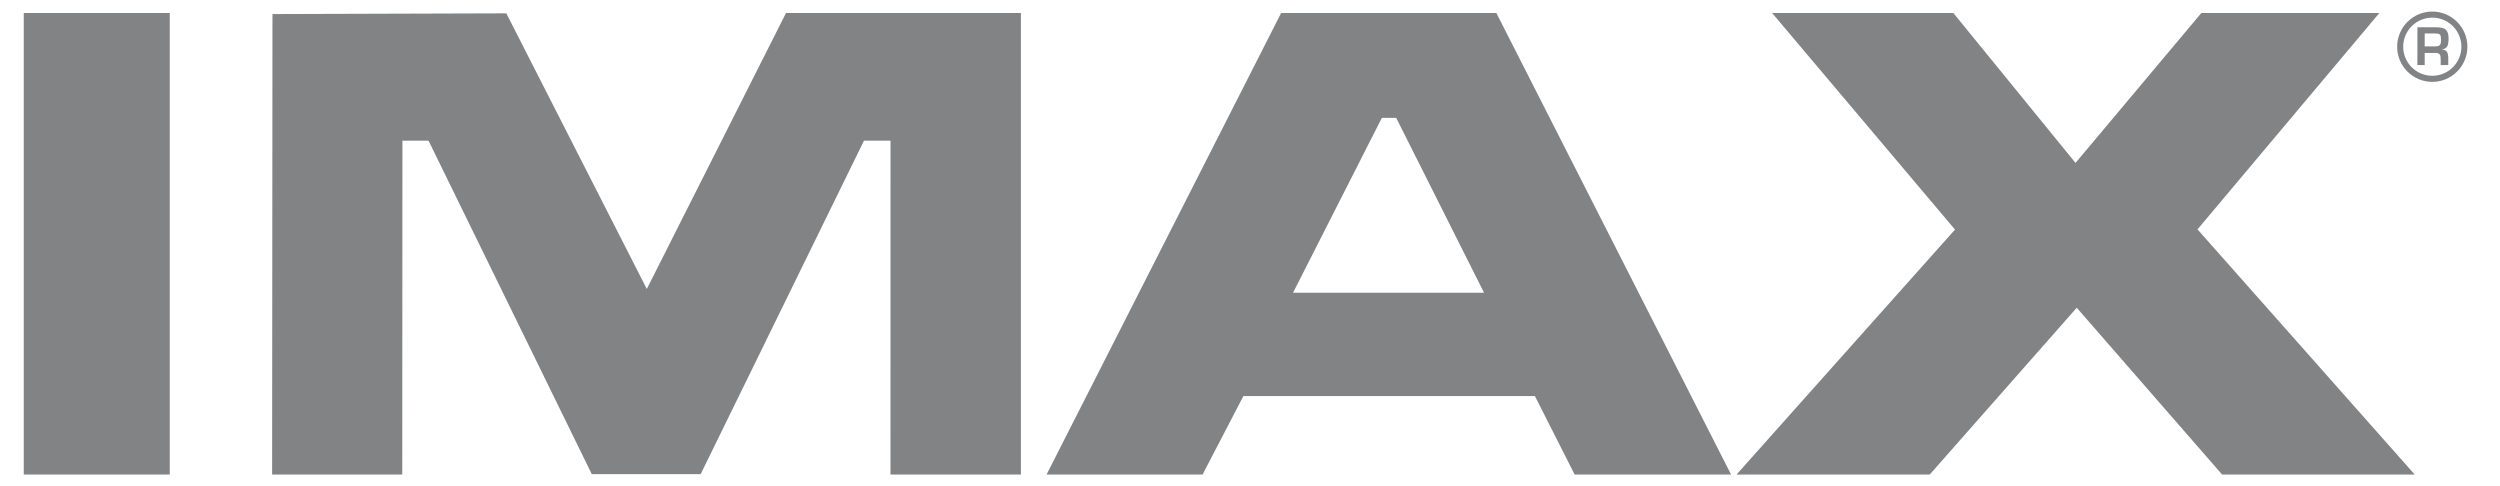 <svg width="72" height="14" viewBox="0 0 72 14" fill="none" xmlns="http://www.w3.org/2000/svg">
<g clip-path="url(#clip0_9275_1804)">
<path fill-rule="evenodd" clip-rule="evenodd" d="M20.179 13.655L24.882 4.052H25.647L25.646 13.666H29.402V0.374H22.637L18.628 8.322L14.582 0.384L7.847 0.405L7.837 13.666H11.585L11.59 4.052H12.342L17.043 13.655H20.179Z" fill="#818385"/>
<path fill-rule="evenodd" clip-rule="evenodd" d="M0.684 13.666H4.889V0.374H0.684V13.666Z" fill="#818385"/>
<path fill-rule="evenodd" clip-rule="evenodd" d="M36.897 0.374L30.141 13.667H34.634L35.81 11.406H44.205L45.35 13.667H49.855L43.095 0.374H36.897ZM40.211 3.395H39.797L37.24 8.43H42.74L40.211 3.395Z" fill="#818385"/>
<path fill-rule="evenodd" clip-rule="evenodd" d="M55.577 13.666L59.81 8.863L63.996 13.666H69.543L63.288 6.606L68.526 0.374H63.399L59.775 4.692L56.256 0.374H51.036L56.304 6.612L50.013 13.666H55.577Z" fill="#818385"/>
<path fill-rule="evenodd" clip-rule="evenodd" d="M71.061 1.345C71.061 1.904 70.608 2.358 70.05 2.358C69.491 2.358 69.038 1.904 69.038 1.345C69.038 0.787 69.492 0.333 70.05 0.333C70.608 0.333 71.061 0.787 71.061 1.345ZM70.888 1.345C70.888 0.882 70.513 0.508 70.05 0.508C69.587 0.508 69.212 0.883 69.212 1.345C69.212 1.808 69.587 2.183 70.05 2.183C70.513 2.183 70.888 1.808 70.888 1.345ZM70.126 0.964H69.831V1.336H70.132C70.169 1.336 70.197 1.333 70.217 1.327C70.237 1.321 70.256 1.311 70.27 1.294C70.292 1.269 70.301 1.219 70.301 1.144C70.301 1.075 70.293 1.028 70.276 1.004C70.263 0.986 70.243 0.976 70.22 0.972C70.196 0.967 70.165 0.964 70.126 0.964ZM70.163 0.785C70.306 0.785 70.402 0.812 70.452 0.868C70.497 0.917 70.519 0.998 70.519 1.11C70.519 1.233 70.502 1.312 70.47 1.35C70.44 1.386 70.403 1.41 70.334 1.422V1.427C70.399 1.433 70.44 1.452 70.47 1.492C70.499 1.532 70.51 1.597 70.51 1.678V1.873H70.292V1.721C70.292 1.683 70.29 1.651 70.287 1.626C70.283 1.601 70.273 1.58 70.259 1.563C70.243 1.547 70.225 1.536 70.205 1.531C70.185 1.526 70.157 1.524 70.124 1.524H69.831V1.873H69.62L69.622 0.785H70.163V0.785Z" fill="#818385"/>
</g>
<defs>
<clipPath id="clip0_9275_1804">
<rect width="70.378" height="13.333" fill="white" transform="translate(0.684 0.333)"/>
</clipPath>
</defs>
</svg>
